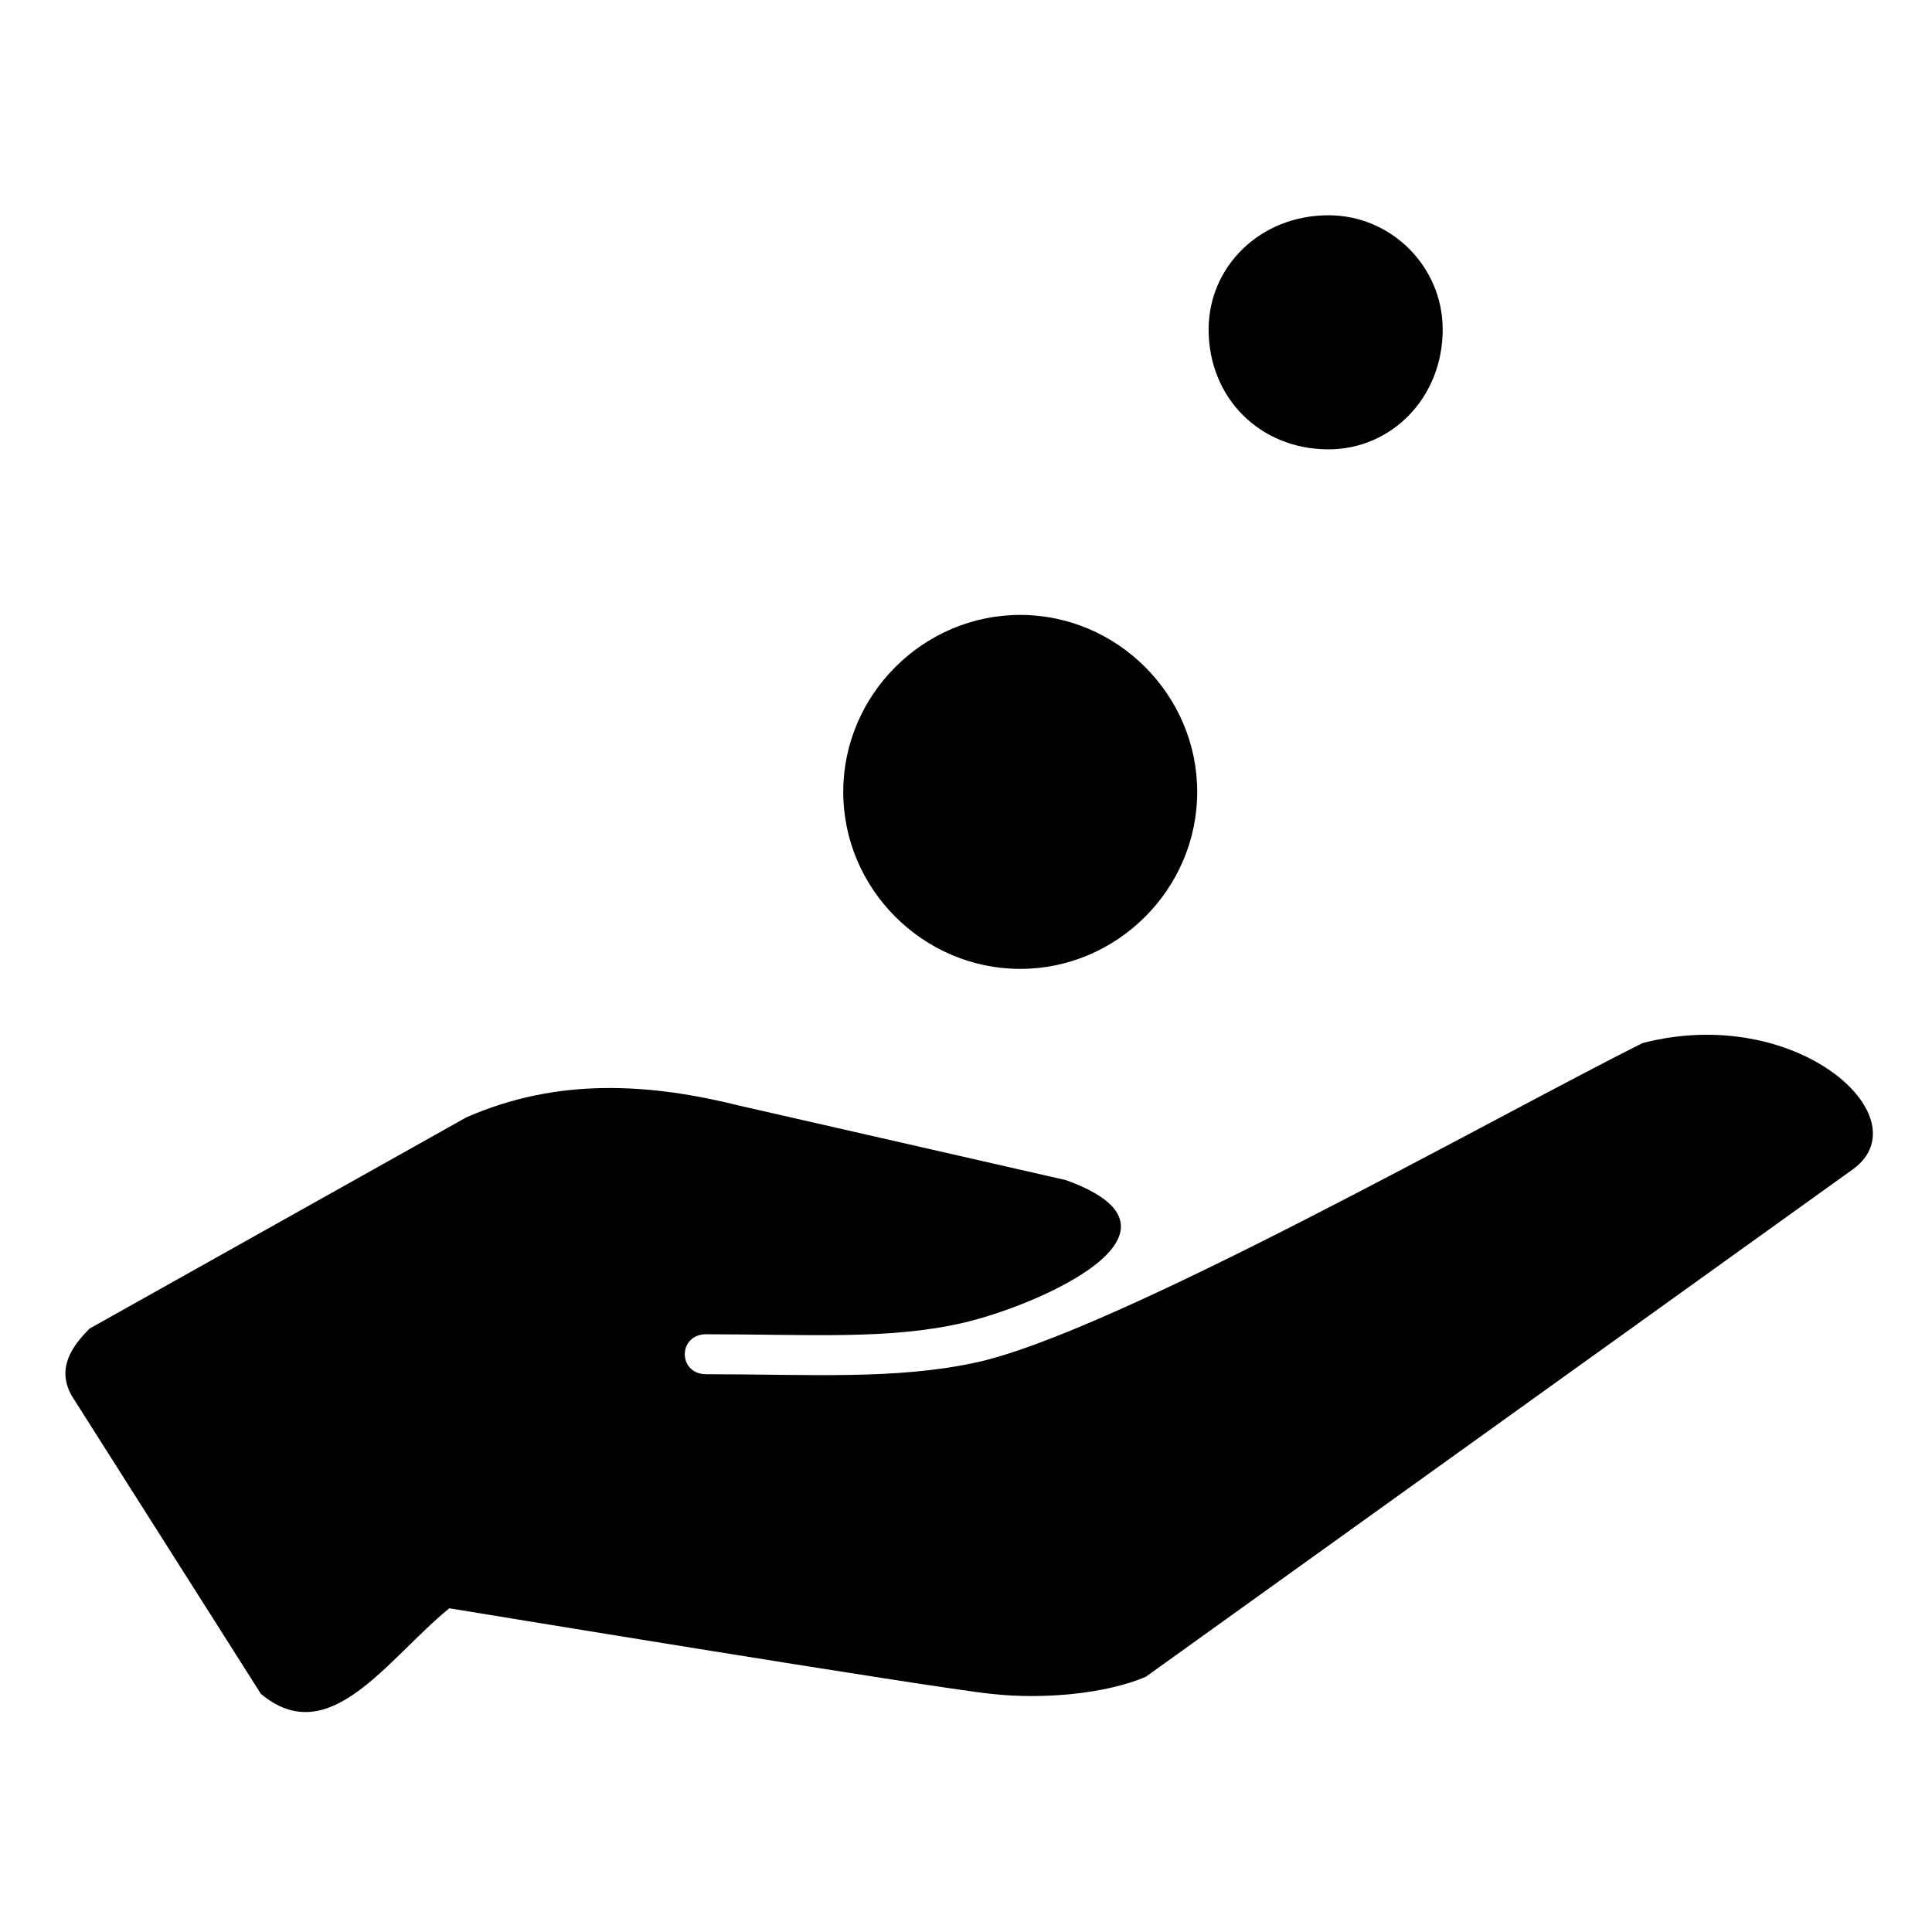 <?xml version="1.0" encoding="UTF-8"?>
<!-- Uploaded to: ICON Repo, www.svgrepo.com, Generator: ICON Repo Mixer Tools -->
<svg fill="#000000" width="800px" height="800px" version="1.1" viewBox="144 144 512 512" xmlns="http://www.w3.org/2000/svg">
 <path d="m163.22 514.23 49.926 78.672c18.156 15.129 33.285-9.078 49.926-22.695 0 0 128.6 21.18 143.73 22.695 13.617 1.512 30.258 0 40.848-4.539l187.61-134.65c18.156-13.617-15.129-43.875-55.98-33.285-39.336 19.668-140.7 77.16-177.02 84.727-21.18 4.539-43.875 3.027-71.109 3.027-7.566 0-7.566-10.59 0-10.59 27.234 0 48.414 1.512 68.082-3.027 19.668-4.539 65.055-24.207 27.234-37.824l-86.238-19.668c-24.207-6.051-48.414-7.566-72.621 3.027l-99.855 55.98c-4.539 4.539-9.078 10.59-4.539 18.156zm332.85-313.18c16.641 0 30.258 13.617 30.258 30.258 0 18.156-13.617 31.773-30.258 31.773-18.156 0-31.773-13.617-31.773-31.773 0-16.641 13.617-30.258 31.773-30.258zm-81.699 105.91c25.719 0 46.902 21.18 46.902 46.902 0 25.719-21.18 46.902-46.902 46.902-25.719 0-46.902-21.18-46.902-46.902 0-25.719 21.18-46.902 46.902-46.902z" fill-rule="evenodd"/>
</svg>